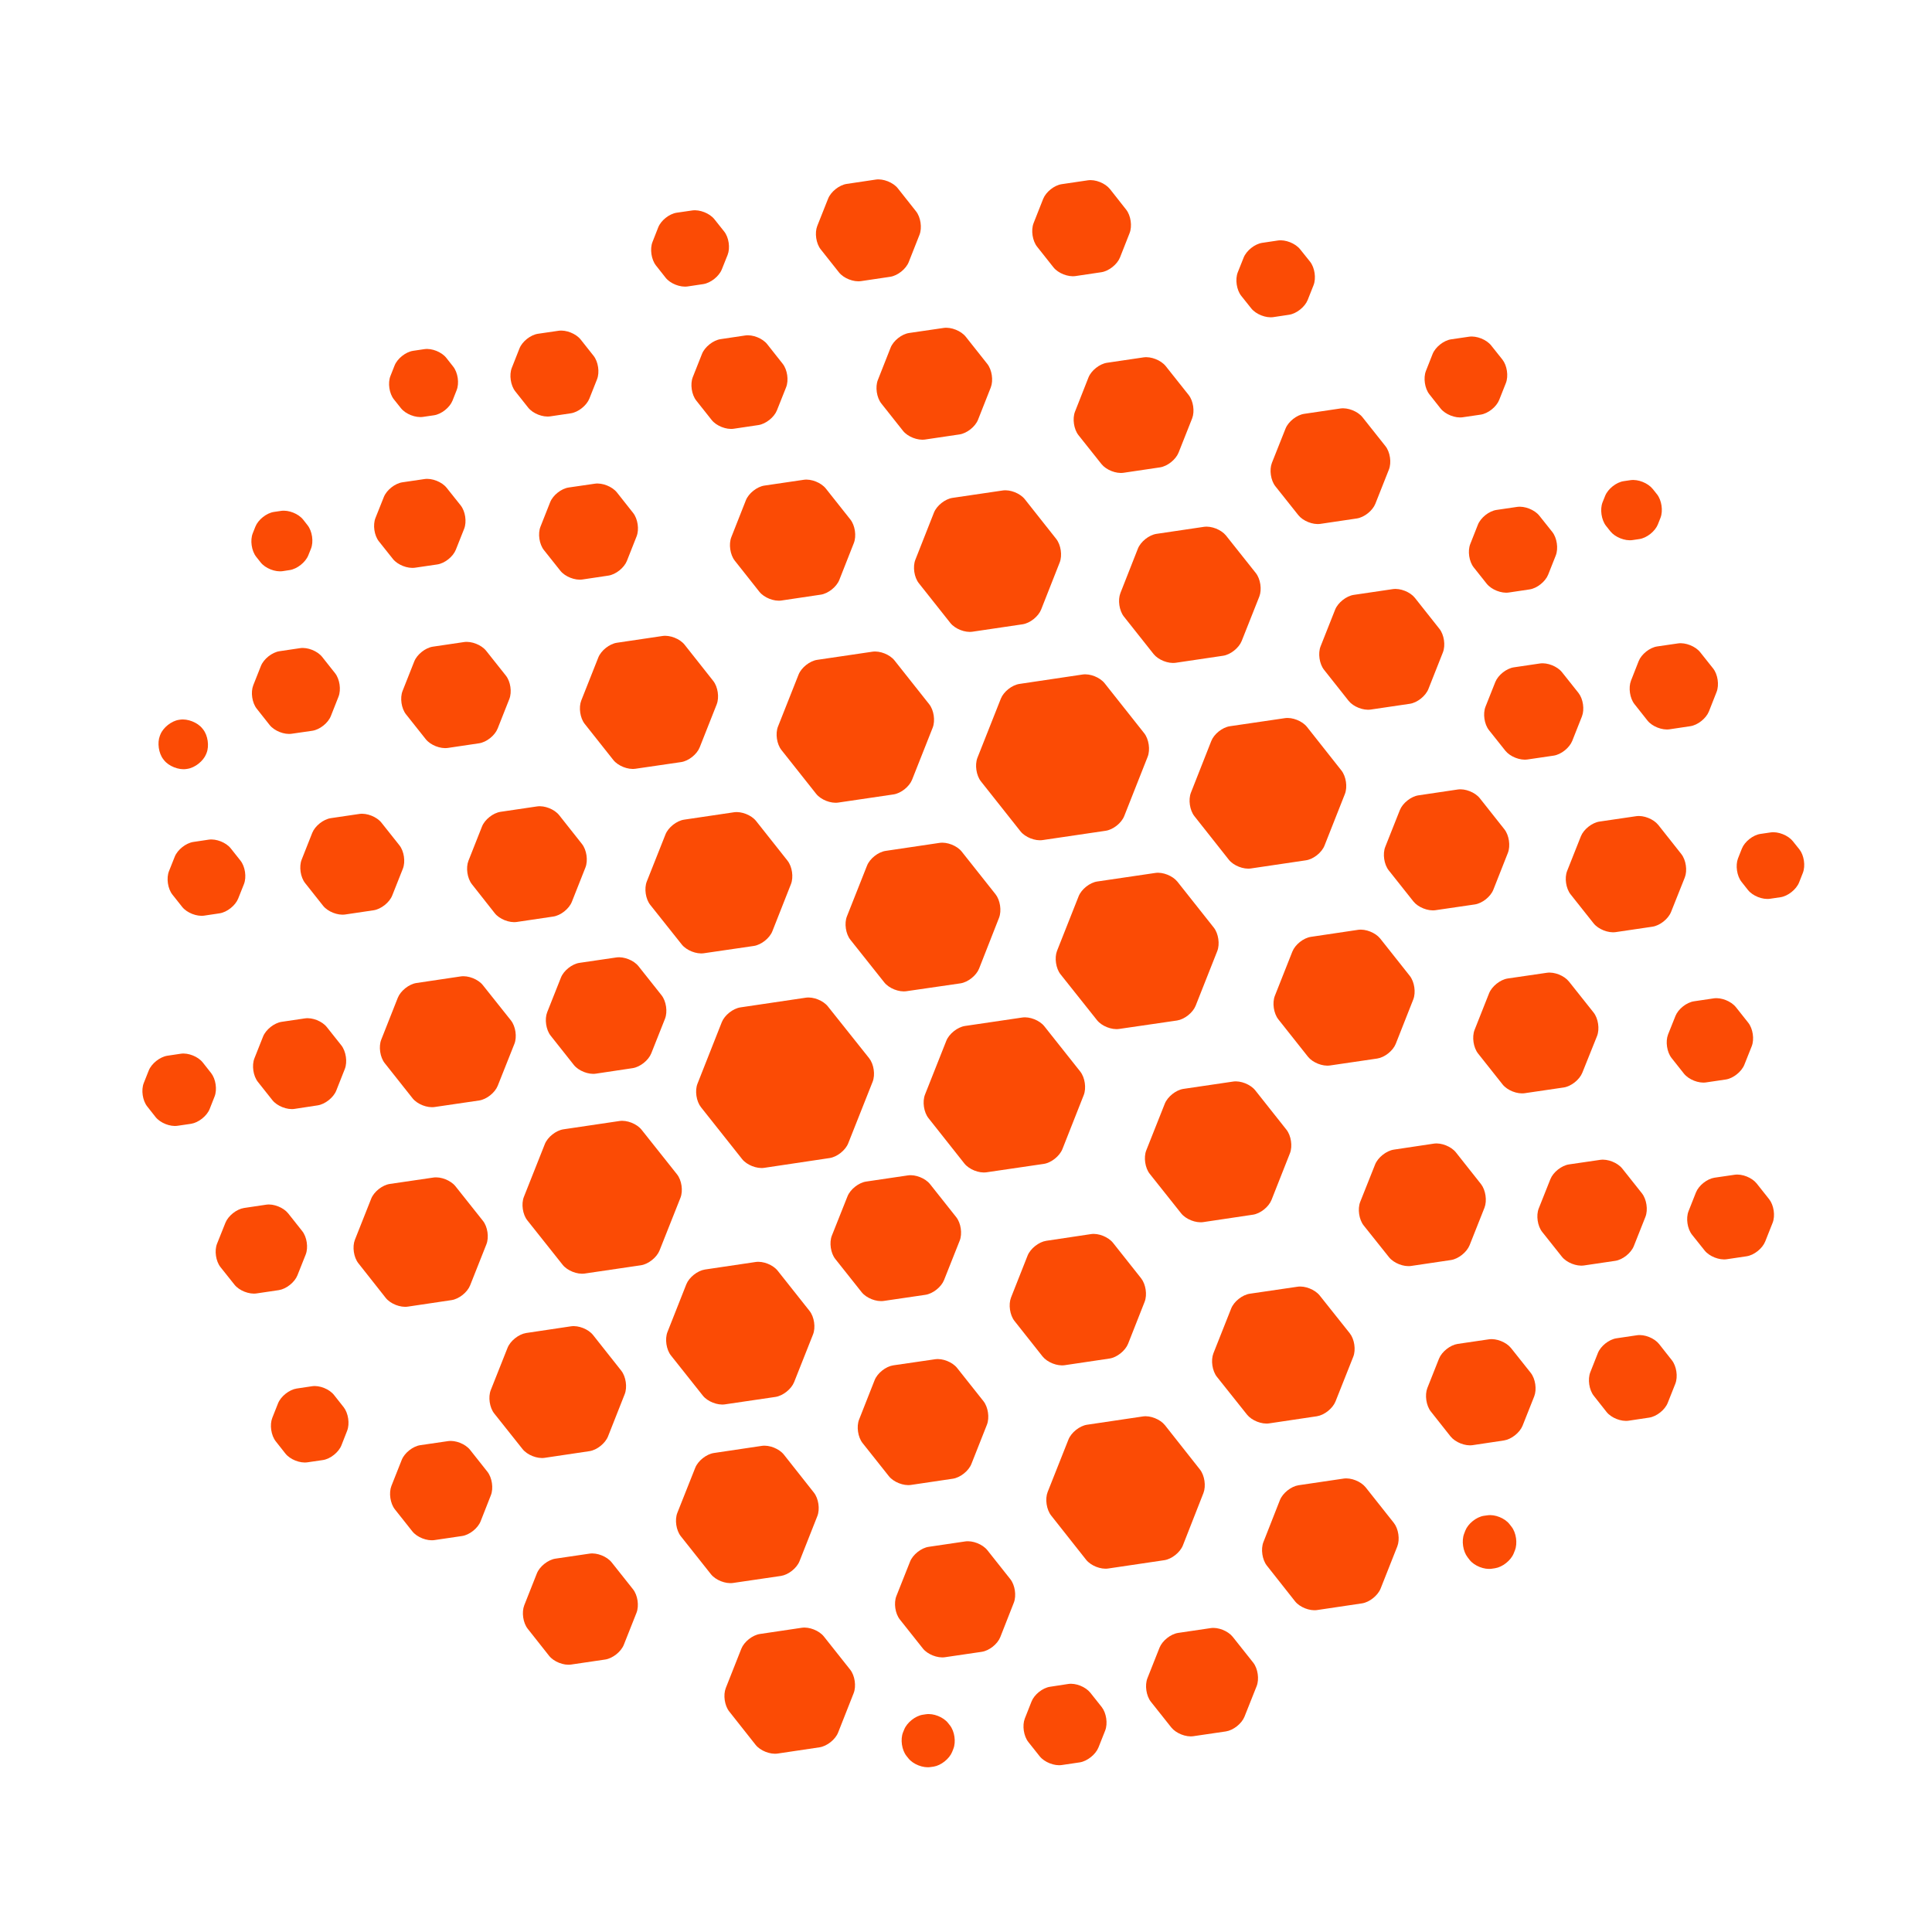 <?xml version="1.0" encoding="UTF-8"?>
<svg width="512pt" height="512pt" version="1.1" viewBox="0 0 512 512" xmlns="http://www.w3.org/2000/svg">
 <path d="m222.14 212.69c-1.977 0.293-4.602-0.746-5.848-2.312l-9.199-11.613c-1.238-1.562-1.652-4.363-0.918-6.215l5.457-13.781c0.738-1.852 2.953-3.609 4.926-3.902l14.648-2.16c1.977-0.293 4.602 0.746 5.844 2.312l9.199 11.613c1.238 1.562 1.652 4.363 0.922 6.215l-5.457 13.781c-0.738 1.852-2.949 3.609-4.926 3.902z" fill="#fb4b05"/>
 <path d="m257.7 167.41c-1.977 0.293-4.602-0.746-5.844-2.312l-8.355-10.543c-1.238-1.562-1.652-4.363-0.922-6.215l4.926-12.492c0.73-1.852 2.945-3.613 4.922-3.906l13.309-1.961c1.977-0.293 4.586 0.746 5.844 2.312l8.332 10.535c1.234 1.566 1.648 4.367 0.922 6.223l-4.922 12.488c-0.738 1.852-2.949 3.613-4.926 3.906z" fill="#fb4b05"/>
 <path d="m276.29 222.63c-1.977 0.293-4.598-0.746-5.844-2.312l-10.492-13.25c-1.234-1.566-1.648-4.363-0.934-6.223l6.211-15.688c0.742-1.859 2.938-3.613 4.93-3.91l16.73-2.492c1.977-0.297 4.598 0.746 5.844 2.309l10.492 13.25c1.23 1.566 1.645 4.367 0.922 6.223l-6.211 15.723c-0.727 1.855-2.938 3.609-4.918 3.902z" fill="#fb4b05"/>
 <path d="m311.58 175.64c-1.992 0.293-4.602-0.746-5.863-2.309l-7.879-9.941c-1.23-1.562-1.637-4.363-0.922-6.215l4.641-11.793c0.746-1.859 2.949-3.613 4.93-3.906l12.559-1.859c1.992-0.293 4.602 0.746 5.863 2.312l7.894 9.934c1.238 1.562 1.648 4.363 0.934 6.215l-4.68 11.797c-0.746 1.852-2.961 3.613-4.93 3.906z" fill="#fb4b05"/>
 <path d="m349.92 138.83c-1.977 0.293-4.598-0.746-5.848-2.312l-6.082-7.648c-1.238-1.566-1.648-4.363-0.918-6.215l3.609-9.078c0.738-1.852 2.953-3.609 4.93-3.902l9.605-1.422c1.98-0.293 4.598 0.746 5.852 2.309l6.082 7.66c1.246 1.562 1.66 4.356 0.926 6.211l-3.59 9.066c-0.738 1.852-2.949 3.609-4.922 3.902z" fill="#fb4b05"/>
 <path d="m387.63 110.58c-1.98 0.293-4.598-0.754-5.852-2.312l-2.969-3.758c-1.238-1.562-1.652-4.363-0.922-6.215l1.762-4.469c0.738-1.859 2.949-3.613 4.922-3.902l4.75-0.695c1.977-0.285 4.598 0.746 5.852 2.32l2.981 3.746c1.234 1.562 1.648 4.363 0.922 6.215l-1.773 4.473c-0.738 1.859-2.949 3.613-4.922 3.902z" fill="#fb4b05"/>
 <path d="m399.86 157.02c-1.977 0.297-4.586-0.742-5.852-2.305l-3.445-4.336c-1.246-1.562-1.66-4.356-0.926-6.211l2.027-5.137c0.746-1.852 2.949-3.609 4.926-3.894l5.469-0.805c1.988-0.285 4.609 0.754 5.863 2.312l3.449 4.328c1.238 1.562 1.652 4.356 0.934 6.211l-2.027 5.113c-0.746 1.852-2.945 3.613-4.926 3.906z" fill="#fb4b05"/>
 <path d="m432.61 143.13c-1.977 0.285-4.594-0.758-5.848-2.324l-1.156-1.461c-1.223-1.566-1.633-4.367-0.918-6.215l0.695-1.73c0.746-1.852 2.953-3.606 4.93-3.891l1.812-0.266c1.98-0.285 4.594 0.758 5.852 2.32l1.152 1.438c1.23 1.562 1.645 4.363 0.922 6.215l-0.691 1.75c-0.746 1.859-2.949 3.609-4.93 3.894z" fill="#fb4b05"/>
 <path d="m363.25 188.04c-1.98 0.293-4.602-0.746-5.852-2.312l-6.508-8.219c-1.238-1.562-1.652-4.363-0.922-6.215l3.859-9.742c0.746-1.852 2.961-3.609 4.93-3.902l10.352-1.527c1.977-0.293 4.598 0.746 5.848 2.312l6.508 8.219c1.238 1.562 1.652 4.363 0.926 6.215l-3.852 9.738c-0.742 1.859-2.949 3.613-4.922 3.906z" fill="#fb4b05"/>
 <path d="m404.79 201.27c-1.977 0.293-4.586-0.746-5.848-2.309l-4.356-5.473c-1.234-1.566-1.645-4.363-0.91-6.215l2.59-6.519c0.738-1.852 2.949-3.613 4.93-3.906l6.898-1.02c1.977-0.293 4.602 0.746 5.848 2.309l4.371 5.5c1.234 1.562 1.645 4.363 0.918 6.215l-2.57 6.492c-0.746 1.852-2.953 3.613-4.93 3.906z" fill="#fb4b05"/>
 <path d="m442.45 193.27c-1.977 0.297-4.602-0.746-5.848-2.309l-3.445-4.356c-1.238-1.566-1.648-4.367-0.926-6.223l2.031-5.176c0.738-1.852 2.949-3.609 4.922-3.894l5.519-0.805c1.98-0.285 4.594 0.754 5.852 2.32l3.441 4.328c1.238 1.562 1.652 4.356 0.922 6.211l-2.039 5.18c-0.746 1.852-2.953 3.613-4.941 3.906z" fill="#fb4b05"/>
 <path d="m337.45 84.039c-1.98 0.293-4.602-0.746-5.852-2.309l-2.652-3.324c-1.238-1.562-1.652-4.363-0.934-6.215l1.57-3.934c0.746-1.852 2.949-3.613 4.926-3.902l4.156-0.621c1.992-0.293 4.602 0.746 5.867 2.309l2.656 3.316c1.23 1.562 1.645 4.356 0.922 6.211l-1.562 3.938c-0.746 1.852-2.961 3.613-4.93 3.906z" fill="#fb4b05"/>
 <path d="m285.02 73.16c-1.977 0.293-4.598-0.746-5.844-2.312l-4.332-5.469c-1.238-1.566-1.66-4.367-0.941-6.223l2.543-6.445c0.746-1.852 2.934-3.613 4.922-3.906l6.934-1.023c1.98-0.293 4.586 0.754 5.844 2.32l4.301 5.457c1.234 1.566 1.637 4.367 0.906 6.223l-2.543 6.453c-0.746 1.852-2.961 3.613-4.941 3.906z" fill="#fb4b05"/>
 <path d="m228.18 74.5c-1.977 0.293-4.602-0.746-5.844-2.312l-4.832-6.098c-1.238-1.566-1.648-4.363-0.918-6.215l2.871-7.231c0.738-1.852 2.953-3.613 4.926-3.906l7.699-1.148c1.973-0.297 4.598 0.746 5.844 2.309l4.828 6.102c1.238 1.566 1.652 4.367 0.922 6.223l-2.852 7.223c-0.73 1.852-2.945 3.613-4.922 3.906z" fill="#fb4b05"/>
 <path d="m182.23 75.91c-1.977 0.293-4.602-0.746-5.836-2.312l-2.555-3.242c-1.234-1.566-1.652-4.367-0.922-6.227l1.512-3.859c0.73-1.859 2.938-3.613 4.914-3.902l4.113-0.598c1.977-0.285 4.609 0.754 5.852 2.312l2.598 3.262c1.246 1.562 1.652 4.352 0.918 6.207l-1.535 3.84c-0.742 1.852-2.961 3.609-4.938 3.902z" fill="#fb4b05"/>
 <path d="m245.14 116.48c-1.977 0.293-4.602-0.746-5.844-2.312l-5.734-7.238c-1.238-1.566-1.652-4.371-0.922-6.223l3.379-8.57c0.73-1.852 2.945-3.609 4.922-3.894l9.145-1.336c1.977-0.285 4.602 0.758 5.844 2.324l5.707 7.203c1.238 1.566 1.652 4.363 0.938 6.223l-3.383 8.566c-0.73 1.859-2.949 3.613-4.922 3.906z" fill="#fb4b05"/>
 <path d="m297.75 125.29c-1.98 0.293-4.602-0.746-5.852-2.312l-6.082-7.644c-1.238-1.562-1.652-4.363-0.941-6.215l3.578-9.078c0.73-1.852 2.945-3.613 4.922-3.902l9.684-1.43c1.992-0.293 4.609 0.754 5.863 2.312l6.082 7.656c1.238 1.562 1.648 4.363 0.922 6.215l-3.594 9.066c-0.746 1.852-2.953 3.613-4.93 3.902z" fill="#fb4b05"/>
 <path d="m207.09 159.14c-1.977 0.297-4.602-0.746-5.844-2.312l-6.519-8.242c-1.238-1.566-1.648-4.367-0.922-6.223l3.856-9.777c0.73-1.852 2.945-3.613 4.922-3.902l10.426-1.535c1.977-0.293 4.602 0.754 5.844 2.32l6.508 8.211c1.238 1.566 1.652 4.367 0.922 6.223l-3.852 9.777c-0.73 1.852-2.945 3.613-4.914 3.91z" fill="#fb4b05"/>
 <path d="m194.45 113.62c-1.973 0.297-4.602-0.746-5.844-2.309l-4.086-5.156c-1.238-1.562-1.652-4.363-0.922-6.215l2.438-6.152c0.738-1.859 2.949-3.613 4.922-3.91l6.527-0.973c1.973-0.297 4.598 0.746 5.836 2.312l4.098 5.188c1.238 1.566 1.648 4.367 0.91 6.223l-2.434 6.117c-0.738 1.852-2.953 3.613-4.926 3.906z" fill="#fb4b05"/>
 <path d="m145.82 110.34c-1.977 0.293-4.602-0.746-5.844-2.312l-3.422-4.316c-1.238-1.566-1.652-4.363-0.922-6.223l2.031-5.144c0.73-1.859 2.949-3.609 4.922-3.894l5.453-0.797c1.977-0.285 4.602 0.758 5.844 2.324l3.422 4.32c1.238 1.566 1.648 4.363 0.918 6.215l-2.027 5.113c-0.738 1.852-2.953 3.613-4.926 3.906z" fill="#fb4b05"/>
 <path d="m112.1 110.48c-1.977 0.293-4.609-0.746-5.852-2.309l-1.852-2.324c-1.246-1.562-1.66-4.352-0.926-6.207l1.094-2.766c0.73-1.852 2.949-3.613 4.922-3.906l2.965-0.441c1.977-0.297 4.598 0.746 5.832 2.32l1.828 2.324c1.234 1.57 1.645 4.371 0.906 6.227l-1.086 2.754c-0.738 1.859-2.949 3.613-4.926 3.902z" fill="#fb4b05"/>
 <path d="m154.35 153.57c-1.977 0.293-4.602-0.746-5.848-2.309l-4.348-5.473c-1.246-1.562-1.66-4.356-0.922-6.215l2.566-6.488c0.738-1.859 2.949-3.609 4.926-3.894l6.926-1.008c1.977-0.285 4.602 0.758 5.844 2.324l4.289 5.426c1.238 1.566 1.652 4.363 0.918 6.215l-2.566 6.492c-0.738 1.852-2.949 3.613-4.926 3.906z" fill="#fb4b05"/>
 <path d="m109.98 150.45c-1.977 0.285-4.609-0.754-5.852-2.312l-3.707-4.66c-1.246-1.562-1.652-4.356-0.918-6.211l2.219-5.559c0.738-1.852 2.961-3.609 4.93-3.894l5.856-0.859c1.977-0.293 4.609 0.746 5.852 2.312l3.719 4.668c1.246 1.562 1.66 4.356 0.922 6.211l-2.203 5.547c-0.738 1.852-2.953 3.609-4.926 3.894z" fill="#fb4b05"/>
 <path d="m168.39 203.73c-1.977 0.293-4.602-0.754-5.844-2.312l-7.582-9.57c-1.238-1.562-1.648-4.363-0.918-6.215l4.512-11.391c0.738-1.852 2.953-3.613 4.926-3.906l12.098-1.793c1.977-0.293 4.602 0.746 5.844 2.312l7.586 9.594c1.238 1.566 1.648 4.363 0.918 6.223l-4.504 11.387c-0.738 1.859-2.949 3.613-4.926 3.902z" fill="#fb4b05"/>
 <path d="m331.5 230.15c-1.98 0.293-4.598-0.746-5.844-2.312l-9.129-11.547c-1.234-1.566-1.648-4.367-0.922-6.223l5.402-13.707c0.73-1.852 2.938-3.613 4.922-3.902l14.586-2.141c1.977-0.293 4.602 0.754 5.848 2.32l9.129 11.551c1.234 1.566 1.648 4.363 0.922 6.223l-5.402 13.672c-0.73 1.859-2.938 3.613-4.922 3.906z" fill="#fb4b05"/>
 <path d="m380.42 241.21c-1.977 0.293-4.598-0.754-5.848-2.312l-6.547-8.25c-1.234-1.562-1.652-4.363-0.918-6.215l3.871-9.754c0.742-1.852 2.953-3.613 4.93-3.906l10.41-1.547c1.977-0.297 4.598 0.746 5.844 2.309l6.527 8.25c1.23 1.566 1.648 4.363 0.922 6.223l-3.859 9.777c-0.73 1.852-2.938 3.613-4.922 3.902z" fill="#fb4b05"/>
 <path d="m428.18 247.02c-1.977 0.293-4.598-0.746-5.852-2.312l-6.102-7.691c-1.234-1.562-1.652-4.356-0.918-6.211l3.641-9.176c0.742-1.852 2.949-3.609 4.93-3.902l9.738-1.43c1.977-0.293 4.586 0.754 5.848 2.32l6.102 7.715c1.238 1.566 1.648 4.363 0.922 6.215l-3.641 9.133c-0.742 1.852-2.953 3.609-4.93 3.902z" fill="#fb4b05"/>
 <path d="m469.08 238.18c-1.98 0.297-4.598-0.746-5.844-2.312l-1.711-2.164c-1.238-1.566-1.648-4.367-0.934-6.223l1.023-2.59c0.746-1.852 2.934-3.609 4.926-3.894l2.719-0.398c1.98-0.285 4.598 0.754 5.856 2.32l1.746 2.18c1.234 1.562 1.645 4.356 0.922 6.211l-1.008 2.559c-0.742 1.852-2.953 3.613-4.93 3.906z" fill="#fb4b05"/>
 <path d="m49.336 203.8c-1.973 0.297-4.598-0.742-5.836-2.309l-0.215-0.273c-1.238-1.566-1.648-4.363-0.918-6.223l0.133-0.332c0.73-1.859 2.949-3.613 4.922-3.902l0.328-0.047c1.977-0.293 4.609 0.746 5.852 2.309l0.227 0.285c1.246 1.562 1.66 4.356 0.926 6.211l-0.125 0.316c-0.738 1.852-2.953 3.613-4.926 3.91z" fill="#fb4b05"/>
 <path d="m74.914 151.36c-1.973 0.297-4.598-0.746-5.836-2.312l-1.184-1.496c-1.234-1.566-1.648-4.367-0.91-6.223l0.695-1.758c0.738-1.852 2.949-3.613 4.926-3.906l1.891-0.277c1.977-0.293 4.598 0.746 5.836 2.312l1.176 1.496c1.234 1.566 1.645 4.363 0.902 6.215l-0.707 1.758c-0.742 1.852-2.961 3.609-4.93 3.906z" fill="#fb4b05"/>
 <path d="m118.68 198.21c-1.977 0.293-4.602-0.746-5.848-2.312l-5.223-6.578c-1.246-1.566-1.652-4.363-0.922-6.215l3.098-7.828c0.738-1.852 2.953-3.613 4.926-3.902l8.273-1.223c1.977-0.293 4.602 0.746 5.848 2.309l5.223 6.578c1.246 1.562 1.66 4.356 0.922 6.211l-3.098 7.828c-0.738 1.859-2.949 3.613-4.926 3.906z" fill="#fb4b05"/>
 <path d="m77.297 194.45c-1.977 0.293-4.602-0.754-5.844-2.32l-3.414-4.32c-1.238-1.566-1.648-4.363-0.918-6.215l2.027-5.113c0.738-1.852 2.953-3.613 4.926-3.906l5.449-0.809c1.973-0.297 4.598 0.746 5.844 2.309l3.422 4.32c1.238 1.566 1.652 4.363 0.922 6.223l-2.031 5.141c-0.73 1.859-2.949 3.613-4.922 3.902z" fill="#fb4b05"/>
 <path d="m136.95 244.33c-1.977 0.293-4.602-0.754-5.836-2.32l-6.051-7.676c-1.234-1.566-1.648-4.367-0.918-6.223l3.586-9.066c0.73-1.859 2.949-3.613 4.922-3.906l9.684-1.43c1.977-0.293 4.602 0.746 5.844 2.312l6.047 7.644c1.238 1.566 1.652 4.367 0.922 6.223l-3.602 9.105c-0.73 1.852-2.945 3.613-4.922 3.902z" fill="#fb4b05"/>
 <path d="m186.53 252.62c-1.977 0.293-4.602-0.754-5.848-2.312l-8.352-10.5c-1.246-1.562-1.652-4.356-0.918-6.211l4.949-12.473c0.738-1.852 2.953-3.613 4.93-3.906l13.234-1.961c1.977-0.293 4.602 0.746 5.844 2.309l8.324 10.512c1.238 1.562 1.652 4.363 0.922 6.215l-4.926 12.492c-0.73 1.852-2.945 3.609-4.922 3.902z" fill="#fb4b05"/>
 <path d="m240.2 262.68c-1.977 0.293-4.602-0.758-5.848-2.32l-8.984-11.305c-1.246-1.566-1.66-4.363-0.922-6.215l5.324-13.441c0.73-1.852 2.949-3.613 4.926-3.906l14.316-2.125c1.977-0.293 4.602 0.746 5.848 2.309l8.961 11.305c1.238 1.562 1.66 4.363 0.941 6.223l-5.289 13.473c-0.738 1.859-2.949 3.613-4.926 3.918z" fill="#fb4b05"/>
 <path d="m296.58 272.68c-1.977 0.293-4.598-0.746-5.848-2.309l-9.676-12.164c-1.238-1.562-1.648-4.363-0.934-6.215l5.731-14.484c0.746-1.859 2.949-3.613 4.926-3.902l15.406-2.269c1.973-0.293 4.586 0.754 5.844 2.32l9.641 12.172c1.23 1.566 1.648 4.363 0.918 6.215l-5.734 14.496c-0.738 1.84-2.949 3.598-4.926 3.902z" fill="#fb4b05"/>
 <path d="m352.47 282.36c-1.977 0.293-4.598-0.754-5.848-2.32l-7.848-9.902c-1.238-1.578-1.652-4.379-0.926-6.231l4.641-11.73c0.742-1.859 2.938-3.613 4.93-3.906l12.492-1.859c1.988-0.293 4.594 0.746 5.856 2.309l7.848 9.906c1.23 1.57 1.645 4.371 0.922 6.223l-4.644 11.77c-0.738 1.859-2.949 3.609-4.926 3.906z" fill="#fb4b05"/>
 <path d="m404.06 289.71c-1.977 0.293-4.598-0.746-5.852-2.312l-6.508-8.211c-1.23-1.562-1.648-4.367-0.934-6.223l3.856-9.734c0.746-1.852 2.945-3.613 4.926-3.918l10.387-1.516c1.98-0.293 4.594 0.746 5.852 2.32l6.527 8.211c1.238 1.57 1.648 4.367 0.922 6.223l-3.906 9.738c-0.746 1.848-2.949 3.609-4.93 3.906z" fill="#fb4b05"/>
 <path d="m452.12 286.85c-1.977 0.297-4.586-0.746-5.844-2.309l-3.293-4.156c-1.238-1.566-1.648-4.367-0.938-6.223l1.957-4.898c0.73-1.848 2.93-3.613 4.922-3.91l5.234-0.777c1.977-0.297 4.594 0.746 5.856 2.309l3.297 4.156c1.234 1.566 1.645 4.363 0.918 6.211l-1.961 4.922c-0.742 1.848-2.953 3.609-4.93 3.906z" fill="#fb4b05"/>
 <path d="m457.6 333.71c-1.98 0.293-4.598-0.746-5.852-2.309l-3.34-4.184c-1.246-1.57-1.66-4.371-0.934-6.223l1.965-4.973c0.738-1.859 2.945-3.621 4.926-3.922l5.32-0.777c1.977-0.301 4.598 0.746 5.848 2.305l3.316 4.184c1.234 1.566 1.652 4.371 0.922 6.223l-1.973 4.981c-0.738 1.848-2.949 3.621-4.926 3.91z" fill="#fb4b05"/>
 <path d="m419.77 335.36c-1.973 0.293-4.598-0.746-5.844-2.309l-5.227-6.578c-1.238-1.562-1.648-4.356-0.922-6.211l3.094-7.781c0.742-1.848 2.953-3.606 4.93-3.902l8.27-1.207c1.977-0.293 4.598 0.746 5.848 2.309l5.207 6.559c1.238 1.57 1.66 4.371 0.934 6.223l-3.082 7.766c-0.742 1.852-2.949 3.613-4.922 3.906z" fill="#fb4b05"/>
 <path d="m373.96 335.49c-1.98 0.293-4.598-0.746-5.852-2.309l-6.719-8.422c-1.246-1.578-1.645-4.371-0.926-6.227l3.957-9.941c0.746-1.852 2.953-3.609 4.93-3.922l10.629-1.594c1.973-0.301 4.598 0.746 5.844 2.309l6.668 8.426c1.223 1.582 1.633 4.371 0.918 6.231l-3.949 9.957c-0.742 1.84-2.938 3.613-4.922 3.922z" fill="#fb4b05"/>
 <path d="m318.87 323.87c-1.973 0.293-4.598-0.746-5.844-2.309l-8.332-10.48c-1.238-1.562-1.648-4.363-0.926-6.211l4.922-12.402c0.746-1.848 2.953-3.609 4.93-3.902l13.168-1.941c1.977-0.301 4.594 0.746 5.856 2.309l8.277 10.449c1.238 1.562 1.652 4.363 0.941 6.211l-4.898 12.402c-0.746 1.859-2.949 3.621-4.922 3.91z" fill="#fb4b05"/>
 <path d="m261.43 310.67c-1.973 0.293-4.586-0.746-5.844-2.309l-9.535-12.051c-1.238-1.57-1.648-4.371-0.918-6.231l5.652-14.266c0.738-1.852 2.953-3.613 4.926-3.918l15.195-2.242c1.977-0.301 4.602 0.746 5.848 2.312l9.527 12.012c1.238 1.578 1.648 4.371 0.922 6.227l-5.652 14.32c-0.742 1.848-2.949 3.621-4.93 3.918z" fill="#fb4b05"/>
 <path d="m202.52 309.49c-1.977 0.293-4.602-0.746-5.848-2.312l-10.91-13.758c-1.238-1.582-1.652-4.371-0.922-6.223l6.441-16.309c0.738-1.852 2.949-3.613 4.926-3.918l17.336-2.57c1.977-0.297 4.609 0.746 5.852 2.309l10.938 13.73c1.246 1.582 1.66 4.371 0.926 6.231l-6.473 16.324c-0.73 1.848-2.949 3.609-4.926 3.902z" fill="#fb4b05"/>
 <path d="m157.92 284.53c-1.973 0.301-4.602-0.742-5.844-2.305l-6.144-7.758c-1.238-1.562-1.648-4.371-0.918-6.223l3.637-9.168c0.738-1.867 2.953-3.625 4.926-3.91l9.785-1.434c1.977-0.285 4.602 0.754 5.844 2.32l6.109 7.699c1.238 1.57 1.648 4.371 0.918 6.223l-3.637 9.168c-0.738 1.859-2.953 3.621-4.926 3.926z" fill="#fb4b05"/>
 <path d="m91.473 242.35c-1.977 0.293-4.602-0.746-5.848-2.309l-4.762-6.012c-1.238-1.562-1.652-4.363-0.922-6.215l2.805-7.09c0.738-1.852 2.949-3.613 4.926-3.906l7.562-1.117c1.977-0.293 4.602 0.746 5.848 2.309l4.766 6.004c1.238 1.562 1.648 4.363 0.91 6.211l-2.82 7.102c-0.738 1.852-2.961 3.609-4.93 3.902z" fill="#fb4b05"/>
 <path d="m54.125 242.65c-1.973 0.297-4.602-0.742-5.844-2.305l-2.582-3.258c-1.238-1.562-1.652-4.363-0.918-6.215l1.527-3.836c0.738-1.852 2.953-3.613 4.926-3.91l4.07-0.609c1.973-0.297 4.602 0.742 5.844 2.305l2.582 3.258c1.238 1.562 1.652 4.363 0.918 6.215l-1.527 3.836c-0.738 1.852-2.953 3.613-4.926 3.91z" fill="#fb4b05"/>
 <path d="m115.18 293.37c-1.977 0.293-4.602-0.746-5.844-2.309l-7.383-9.32c-1.238-1.57-1.652-4.371-0.918-6.223l4.383-11.09c0.738-1.844 2.949-3.621 4.926-3.918l11.762-1.75c1.977-0.293 4.609 0.746 5.848 2.305l7.449 9.359c1.238 1.566 1.652 4.363 0.918 6.211l-4.414 11.102c-0.738 1.848-2.953 3.609-4.93 3.902z" fill="#fb4b05"/>
 <path d="m154.96 337.5c-1.977 0.293-4.602-0.746-5.848-2.309l-9.359-11.781c-1.246-1.562-1.652-4.363-0.922-6.215l5.555-14.008c0.738-1.852 2.953-3.613 4.926-3.906l14.859-2.203c1.977-0.301 4.602 0.746 5.848 2.309l9.391 11.82c1.246 1.562 1.652 4.363 0.918 6.211l-5.551 13.988c-0.738 1.832-2.953 3.609-4.93 3.902z" fill="#fb4b05"/>
 <path d="m234.2 344.76c-1.977 0.293-4.602-0.746-5.848-2.309l-6.984-8.801c-1.238-1.562-1.648-4.363-0.91-6.211l4.141-10.41c0.738-1.848 2.961-3.609 4.93-3.902l11.09-1.637c1.977-0.293 4.602 0.746 5.848 2.312l6.949 8.762c1.238 1.566 1.652 4.367 0.918 6.215l-4.152 10.453c-0.738 1.852-2.953 3.609-4.926 3.906z" fill="#fb4b05"/>
 <path d="m192.11 372.17c-1.977 0.297-4.602-0.746-5.848-2.309l-8.453-10.648c-1.238-1.562-1.652-4.363-0.922-6.223l4.992-12.633c0.738-1.848 2.949-3.609 4.926-3.918l13.441-1.996c1.977-0.301 4.602 0.746 5.844 2.309l8.457 10.672c1.238 1.578 1.648 4.371 0.91 6.223l-5.012 12.641c-0.738 1.84-2.953 3.606-4.93 3.91z" fill="#fb4b05"/>
 <path d="m282.16 361.79c-1.98 0.297-4.602-0.746-5.863-2.309l-7.438-9.398c-1.238-1.566-1.648-4.367-0.926-6.223l4.394-11.125c0.746-1.848 2.961-3.609 4.941-3.91l11.836-1.773c1.988-0.312 4.602 0.746 5.856 2.309l7.449 9.398c1.238 1.582 1.66 4.371 0.934 6.223l-4.387 11.133c-0.738 1.844-2.949 3.621-4.922 3.91z" fill="#fb4b05"/>
 <path d="m336.34 377.21c-1.973 0.297-4.598-0.746-5.856-2.305l-7.996-10.039c-1.23-1.566-1.645-4.367-0.922-6.223l4.711-11.887c0.746-1.859 2.949-3.609 4.93-3.906l12.652-1.855c1.977-0.297 4.598 0.746 5.863 2.309l7.981 10.031c1.238 1.562 1.66 4.363 0.926 6.211l-4.711 11.867c-0.746 1.848-2.953 3.609-4.93 3.91z" fill="#fb4b05"/>
 <path d="m390.26 382.98c-1.977 0.297-4.586-0.746-5.844-2.305l-5.223-6.602c-1.238-1.566-1.648-4.367-0.934-6.223l3.094-7.797c0.742-1.84 2.949-3.594 4.93-3.902l8.301-1.219c1.977-0.293 4.586 0.746 5.848 2.309l5.227 6.578c1.238 1.562 1.648 4.371 0.934 6.211l-3.094 7.797c-0.746 1.848-2.961 3.609-4.941 3.91z" fill="#fb4b05"/>
 <path d="m431.6 376.5c-1.977 0.297-4.598-0.746-5.844-2.309l-3.391-4.301c-1.238-1.566-1.648-4.367-0.922-6.227l2.012-5.094c0.73-1.852 2.945-3.613 4.922-3.906l5.449-0.809c1.977-0.293 4.586 0.746 5.844 2.32l3.391 4.301c1.238 1.57 1.648 4.371 0.918 6.227l-2.008 5.062c-0.73 1.859-2.945 3.621-4.922 3.918z" fill="#fb4b05"/>
 <path d="m349.04 426.68c-1.977 0.293-4.598-0.746-5.844-2.32l-7.461-9.453c-1.238-1.57-1.648-4.371-0.922-6.231l4.383-11.152c0.746-1.848 2.945-3.609 4.922-3.918l11.93-1.762c1.988-0.309 4.594 0.746 5.856 2.305l7.481 9.441c1.238 1.582 1.637 4.371 0.918 6.215l-4.434 11.203c-0.742 1.832-2.953 3.609-4.93 3.902z" fill="#fb4b05"/>
 <path d="m395.33 415.73c-1.977 0.297-4.598-0.746-5.844-2.309l-0.555-0.723c-1.234-1.582-1.645-4.371-0.926-6.231l0.316-0.828c0.723-1.859 2.918-3.621 4.91-3.934l0.953-0.129c1.977-0.309 4.598 0.746 5.832 2.32l0.559 0.711c1.23 1.57 1.629 4.371 0.902 6.227l-0.34 0.855c-0.742 1.848-2.961 3.609-4.938 3.91z" fill="#fb4b05"/>
 <path d="m316.25 460.11c-1.977 0.293-4.586-0.754-5.848-2.32l-5.406-6.809c-1.234-1.566-1.648-4.367-0.922-6.223l3.211-8.102c0.742-1.852 2.938-3.613 4.93-3.918l8.613-1.27c1.977-0.312 4.598 0.746 5.852 2.301l5.438 6.852c1.23 1.566 1.637 4.363 0.91 6.211l-3.231 8.121c-0.746 1.848-2.961 3.598-4.938 3.894z" fill="#fb4b05"/>
 <path d="m293.68 415.67c-1.973 0.301-4.594-0.746-5.852-2.32l-9.266-11.73c-1.238-1.57-1.648-4.371-0.926-6.223l5.519-13.918c0.746-1.852 2.945-3.613 4.922-3.91l14.793-2.195c1.98-0.309 4.586 0.746 5.848 2.309l9.277 11.75c1.238 1.566 1.648 4.367 0.934 6.223l-5.457 13.906c-0.742 1.852-2.949 3.613-4.922 3.906z" fill="#fb4b05"/>
 <path d="m241.42 393.52c-1.977 0.301-4.602-0.746-5.848-2.301l-6.981-8.793c-1.238-1.562-1.652-4.371-0.926-6.223l4.125-10.461c0.73-1.848 2.945-3.609 4.922-3.91l11.094-1.617c1.977-0.301 4.602 0.746 5.848 2.32l6.973 8.793c1.238 1.57 1.648 4.371 0.922 6.227l-4.113 10.402c-0.73 1.859-2.949 3.621-4.922 3.918z" fill="#fb4b05"/>
 <path d="m194.26 419.5c-1.977 0.293-4.602-0.746-5.848-2.309l-7.988-10.07c-1.238-1.566-1.652-4.363-0.918-6.211l4.742-11.941c0.738-1.848 2.953-3.609 4.93-3.906l12.707-1.891c1.977-0.297 4.602 0.746 5.844 2.309l7.957 10.07c1.238 1.566 1.648 4.367 0.918 6.227l-4.719 11.949c-0.73 1.852-2.949 3.609-4.922 3.91z" fill="#fb4b05"/>
 <path d="m250.42 439.18c-1.977 0.297-4.602-0.746-5.848-2.309l-6.102-7.691c-1.238-1.562-1.652-4.363-0.918-6.211l3.629-9.141c0.738-1.852 2.953-3.609 4.93-3.902l9.688-1.43c1.977-0.293 4.598 0.746 5.852 2.309l6.098 7.691c1.238 1.562 1.652 4.363 0.934 6.215l-3.59 9.133c-0.738 1.859-2.934 3.609-4.922 3.906z" fill="#fb4b05"/>
 <path d="m281.39 467.75c-1.98 0.301-4.598-0.746-5.852-2.301l-3.012-3.789c-1.238-1.562-1.66-4.363-0.945-6.223l1.785-4.519c0.738-1.859 2.93-3.621 4.922-3.91l4.801-0.738c1.988-0.309 4.594 0.746 5.856 2.312l3.019 3.801c1.238 1.582 1.648 4.371 0.918 6.234l-1.785 4.5c-0.746 1.844-2.961 3.613-4.93 3.926z" fill="#fb4b05"/>
 <path d="m246.59 468.29c-1.973 0.309-4.602-0.738-5.844-2.293l-0.523-0.66c-1.238-1.566-1.652-4.367-0.918-6.223l0.312-0.77c0.738-1.844 2.953-3.621 4.926-3.922l0.855-0.129c1.973-0.297 4.598 0.746 5.836 2.309l0.508 0.641c1.234 1.57 1.645 4.371 0.906 6.223l-0.312 0.789c-0.738 1.848-2.953 3.613-4.926 3.922z" fill="#fb4b05"/>
 <path d="m206.08 464.71c-1.973 0.293-4.598-0.746-5.836-2.309l-6.984-8.836c-1.238-1.566-1.648-4.367-0.918-6.223l4.117-10.41c0.738-1.852 2.949-3.613 4.926-3.91l11.094-1.648c1.977-0.297 4.602 0.746 5.848 2.305l6.981 8.801c1.238 1.562 1.652 4.363 0.922 6.223l-4.121 10.441c-0.73 1.852-2.949 3.613-4.922 3.91z" fill="#fb4b05"/>
 <path d="m151.36 441.12c-1.973 0.301-4.598-0.742-5.836-2.305l-5.672-7.172c-1.238-1.57-1.648-4.371-0.918-6.227l3.344-8.453c0.73-1.844 2.949-3.609 4.922-3.906l9.043-1.332c1.977-0.297 4.602 0.754 5.848 2.312l5.668 7.141c1.238 1.562 1.652 4.363 0.922 6.223l-3.356 8.469c-0.73 1.852-2.949 3.613-4.922 3.918z" fill="#fb4b05"/>
 <path d="m144.34 386.34c-1.977 0.297-4.602-0.746-5.848-2.305l-7.508-9.441c-1.246-1.562-1.652-4.363-0.922-6.215l4.445-11.199c0.738-1.848 2.953-3.609 4.926-3.918l11.895-1.777c1.977-0.293 4.602 0.746 5.844 2.32l7.461 9.43c1.238 1.57 1.652 4.379 0.922 6.227l-4.422 11.199c-0.73 1.844-2.949 3.621-4.922 3.91z" fill="#fb4b05"/>
 <path d="m115.12 408.14c-1.977 0.293-4.602-0.746-5.844-2.309l-4.625-5.836c-1.238-1.566-1.648-4.367-0.918-6.223l2.734-6.898c0.738-1.848 2.953-3.609 4.926-3.891l7.328-1.07c1.977-0.301 4.602 0.742 5.848 2.309l4.594 5.801c1.238 1.57 1.66 4.371 0.926 6.223l-2.715 6.902c-0.73 1.859-2.945 3.621-4.914 3.91z" fill="#fb4b05"/>
 <path d="m81.465 387.53c-1.977 0.293-4.598-0.754-5.836-2.328l-2.555-3.242c-1.238-1.582-1.645-4.371-0.91-6.223l1.52-3.84c0.738-1.848 2.953-3.609 4.926-3.918l4.074-0.609c1.977-0.309 4.602 0.746 5.836 2.32l2.555 3.231c1.234 1.586 1.652 4.371 0.922 6.246l-1.512 3.859c-0.73 1.844-2.938 3.609-4.914 3.902z" fill="#fb4b05"/>
 <path d="m108.07 346.27c-1.977 0.297-4.602-0.746-5.844-2.305l-7.254-9.191c-1.238-1.566-1.648-4.371-0.918-6.223l4.316-10.887c0.73-1.852 2.949-3.609 4.926-3.906l11.562-1.695c1.977-0.297 4.602 0.754 5.848 2.312l7.277 9.16c1.246 1.562 1.652 4.363 0.922 6.211l-4.312 10.879c-0.738 1.859-2.953 3.621-4.926 3.918z" fill="#fb4b05"/>
 <path d="m78.039 293.87c-1.977 0.297-4.602-0.746-5.848-2.309l-3.852-4.856c-1.238-1.566-1.652-4.367-0.918-6.227l2.293-5.781c0.738-1.848 2.953-3.609 4.926-3.902l6.152-0.91c1.977-0.301 4.602 0.746 5.836 2.324l3.836 4.832c1.234 1.586 1.648 4.379 0.918 6.242l-2.269 5.738c-0.73 1.84-2.949 3.609-4.922 3.91z" fill="#fb4b05"/>
 <path d="m47.074 298.34c-1.977 0.309-4.602-0.746-5.844-2.309l-2.215-2.812c-1.238-1.566-1.648-4.363-0.91-6.211l1.312-3.309c0.738-1.852 2.961-3.613 4.93-3.918l3.543-0.531c1.973-0.309 4.598 0.746 5.836 2.305l2.219 2.812c1.238 1.582 1.652 4.371 0.922 6.223l-1.305 3.309c-0.73 1.848-2.945 3.609-4.922 3.918z" fill="#fb4b05"/>
 <path d="m68 342.77c-1.977 0.301-4.609-0.742-5.848-2.301l-3.719-4.668c-1.238-1.562-1.652-4.363-0.91-6.211l2.219-5.551c0.742-1.848 2.961-3.609 4.93-3.91l5.856-0.871c1.973-0.312 4.602 0.746 5.844 2.301l3.723 4.699c1.238 1.562 1.652 4.352 0.918 6.211l-2.195 5.519c-0.738 1.844-2.953 3.609-4.93 3.91z" fill="#fb4b05"/>
</svg>
